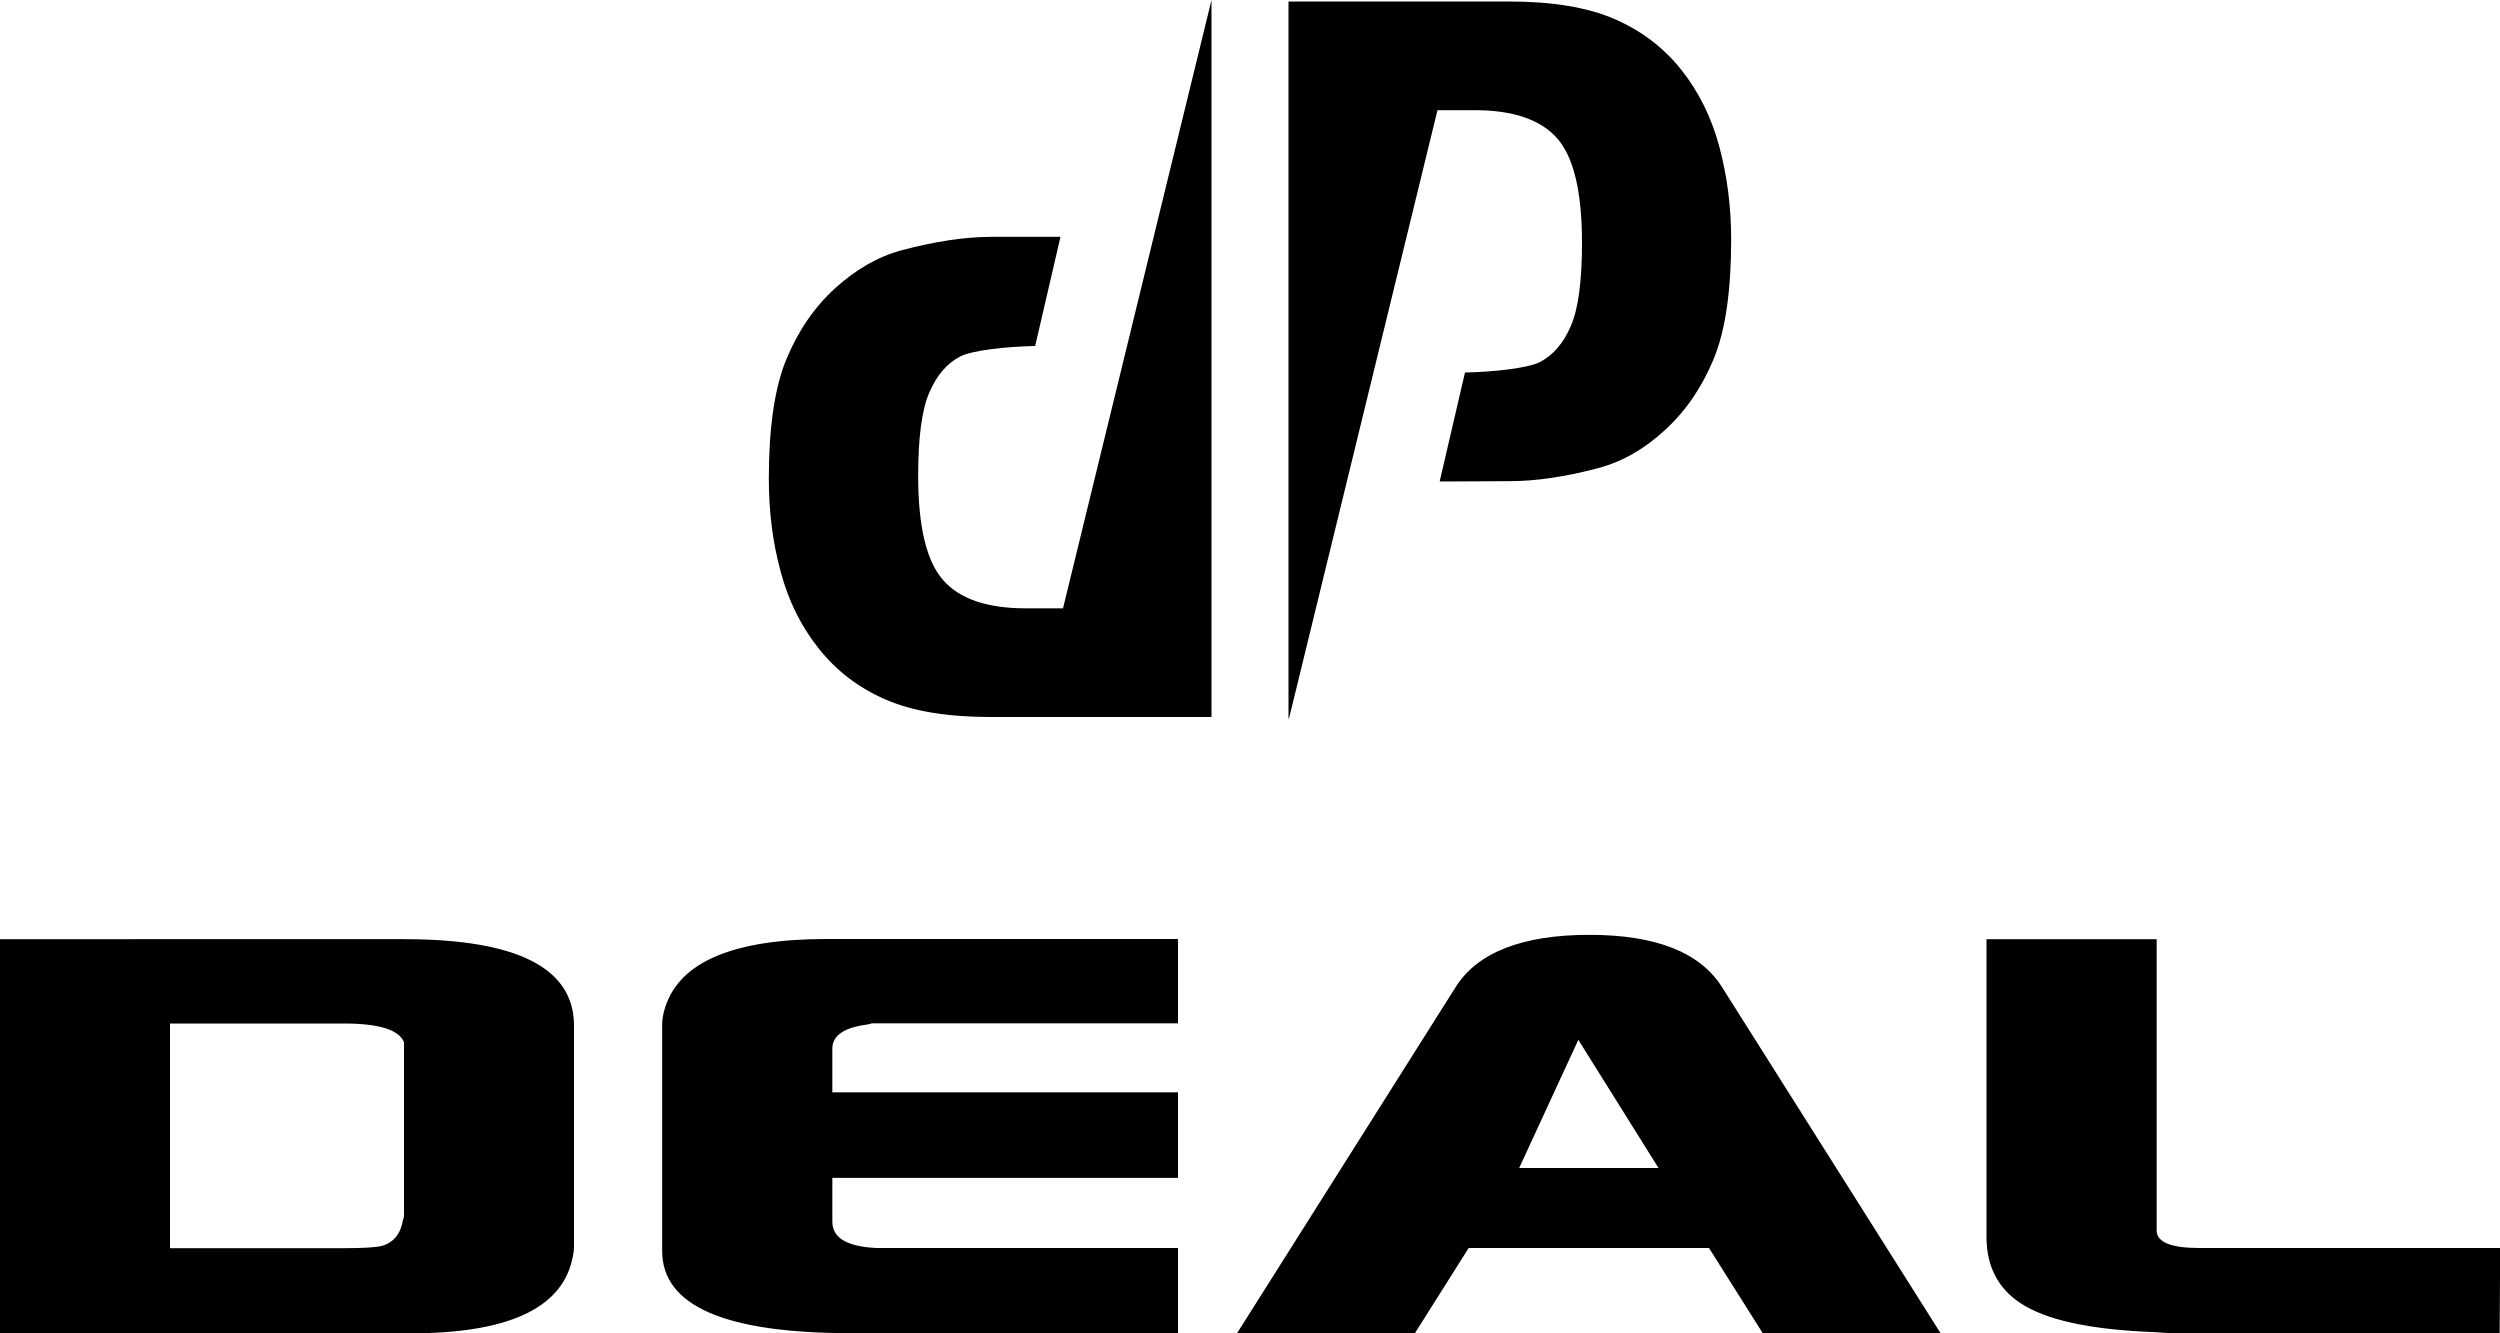 <?xml version="1.0" encoding="UTF-8"?><svg id="b" xmlns="http://www.w3.org/2000/svg" viewBox="0 0 150 80"><g id="c"><path d="M77.31,43.12V.09h13.25c2.61,0,4.73,.36,6.33,1.06,1.61,.7,2.94,1.72,3.99,3.04,1.05,1.32,1.81,2.86,2.28,4.61,.47,1.76,.71,3.61,.71,5.58,0,3.08-.35,5.47-1.05,7.16-.7,1.69-1.67,3.12-2.92,4.26-1.24,1.15-2.58,1.91-4.02,2.29-1.95,.52-3.73,.78-5.31,.78l-4.19,.02,1.52-6.54c1.63-.03,3.78-.25,4.5-.63,.79-.41,1.41-1.13,1.85-2.16,.45-1.03,.67-2.7,.67-5,0-3.05-.5-5.14-1.49-6.26-1-1.13-2.65-1.69-4.96-1.69h-2.22l-8.91,36.5M72.69,0l-8.91,36.5h-2.23c-2.31,0-3.97-.56-4.96-1.69-1-1.13-1.5-3.22-1.5-6.26,0-2.3,.22-3.97,.67-5,.44-1.03,1.06-1.75,1.85-2.16,.72-.38,2.86-.6,4.5-.63l1.52-6.55h-4.19c-1.59,.01-3.36,.28-5.32,.8-1.43,.38-2.76,1.15-4.02,2.29-1.25,1.14-2.22,2.57-2.92,4.26-.7,1.7-1.05,4.08-1.05,7.16,0,1.97,.23,3.82,.71,5.58,.47,1.76,1.23,3.29,2.29,4.62,1.05,1.32,2.37,2.34,3.98,3.04,1.61,.71,3.72,1.06,6.33,1.06h13.25V0M24.63,80c5.75,0,8.98-1.45,9.68-4.34,.09-.35,.13-.63,.13-.85v-13.27c0-3.46-3.4-5.19-10.21-5.19H0v23.65H24.63Zm-14.42-18.59h10.41c2.11,0,3.31,.37,3.62,1.12v10.32c0,.17-.02,.29-.06,.33-.13,.83-.55,1.36-1.25,1.57-.35,.09-1.1,.14-2.24,.14H10.2v-13.47Zm40.84,18.59h19.63v-5.12h-18.11c-1.76-.09-2.63-.61-2.63-1.58v-2.63h20.74v-5.13h-20.74v-2.63c0-.7,.57-1.16,1.71-1.38,.31-.04,.52-.08,.66-.13h18.37v-5.06h-21.08c-5.57,0-8.8,1.36-9.68,4.07-.13,.39-.19,.75-.19,1.05v13.6c0,3.29,3.77,4.93,11.32,4.93Zm33.84,0l3.23-5.12h14.42l3.23,5.12h10.67l-13.11-20.76c-1.32-2.1-3.97-3.15-7.97-3.15s-6.72,1.05-8.03,3.15l-13.11,20.76h10.67Zm9.81-17.61l4.81,7.69h-8.36l3.55-7.69Zm26.86,16c1.58,.9,4.17,1.41,7.77,1.54,.53,.05,1.1,.07,1.71,.07h18.94l.03-5.12h-18.04c-1.71,0-2.57-.35-2.57-1.05v-17.48h-10.21v17.87c0,1.88,.79,3.28,2.37,4.17Z"/></g></svg>